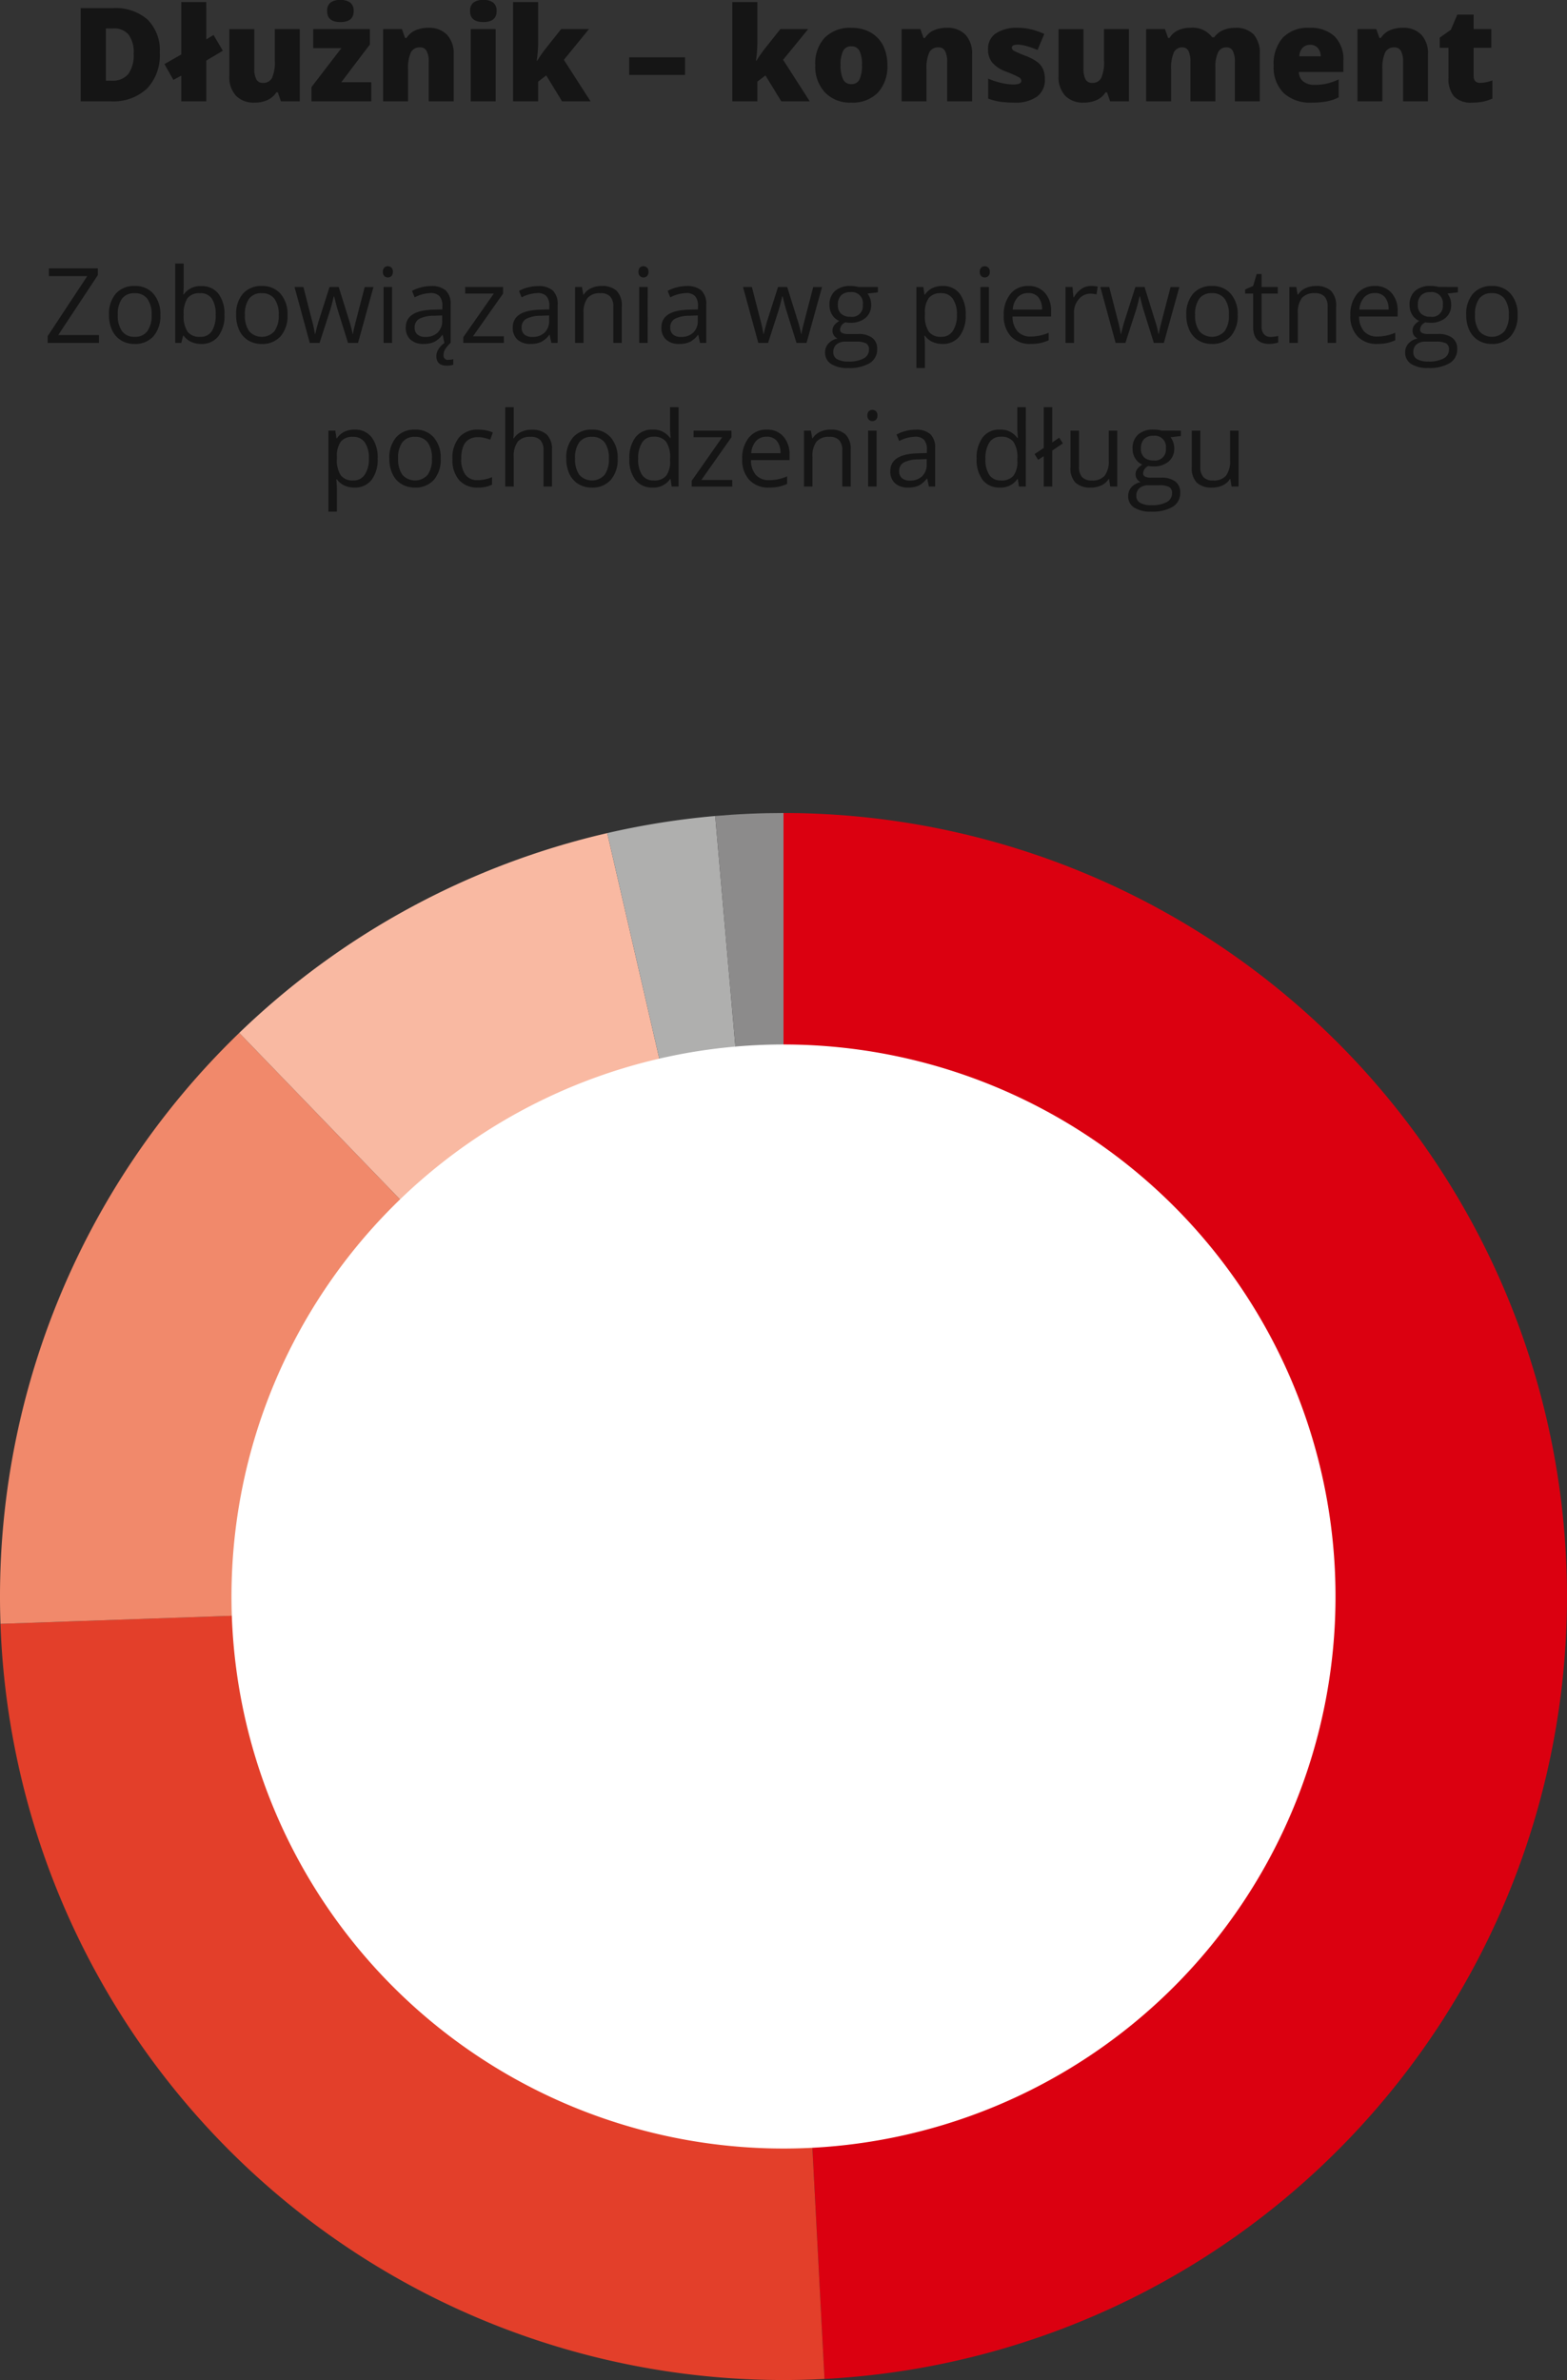 <svg xmlns="http://www.w3.org/2000/svg" width="240.001" height="364.518" viewBox="0 0 240.001 364.518">
  <rect x="0" y="0" width="240.001" height="364.518" fill="#333333" stroke="none"/>
  <g id="Group_185" data-name="Group 185" transform="translate(-631 -278.482)">
    <g id="Group_170" data-name="Group 170" transform="translate(-8976 -8510)">
      <g id="pie_chart" data-name="pie chart" transform="translate(708 1128)">
        <g id="pie_chart-sector" data-name="pie chart-sector" transform="translate(8899 7785)">
          <path id="Photoshop-49.29-49.29_" data-name="Photoshop-49.29-49.29%" d="M119.836,0h120A120,120,0,0,1,122.977,119.959,120,120,0,0,1,0,6.28Z" transform="translate(120 239.836) rotate(-90)" fill="#db0010"/>
          <path id="Illustrator-25.32-25.32_" data-name="Illustrator-25.32-25.32%" d="M120,119.927.165,126.207A120,120,0,0,1,115.812,0Z" transform="translate(0.073 240) rotate(-90)" fill="#e33f2a"/>
          <path id="Xd-13.35-13.35_" data-name="Xd-13.35-13.35%" d="M4.188,120,0,.073A120,120,0,0,1,90.509,36.641Z" transform="translate(0 124.188) rotate(-90)" fill="#f1896b"/>
          <path id="data4-8.84-8.84_" data-name="data4-8.84-8.84%" d="M0,83.359,86.321,0a120,120,0,0,1,30.6,56.365Z" transform="translate(36.641 120) rotate(-90)" fill="#f9b9a2"/>
          <path id="data5-2.25-2.25_" data-name="data5-2.25-2.25%" d="M0,26.994,116.924,0a120,120,0,0,1,2.619,16.535Z" transform="translate(93.006 120) rotate(-90)" fill="#afafae"/>
          <path id="data6-0.95-0.95_" data-name="data6-0.95-0.95%" d="M0,10.459,119.543,0Q120,5.217,120,10.459Z" transform="translate(109.541 120) rotate(-90)" fill="#8c8b8b"/>
        </g>
      </g>
      <path id="Path_356" data-name="Path 356" d="M102.971,187.516a84.546,84.546,0,1,0-84.546-84.546,84.545,84.545,0,0,0,84.546,84.546" transform="translate(9624.029 8930.029)" fill="#fff"/>
    </g>
    <g id="Group_184" data-name="Group 184">
      <path id="Path_372" data-name="Path 372" d="M-95.527-7.441A7.375,7.375,0,0,1-97.5-1.934,7.558,7.558,0,0,1-103.027,0h-4.619V-14.277h4.941A7.455,7.455,0,0,1-97.4-12.52,6.634,6.634,0,0,1-95.527-7.441Zm-4,.137a4.538,4.538,0,0,0-.776-2.91,2.871,2.871,0,0,0-2.358-.947h-1.123v8h.859a3.111,3.111,0,0,0,2.578-1.021A4.93,4.93,0,0,0-99.531-7.3Zm11.123-2.178,1.113-.674,1.426,2.412-2.539,1.5V0h-3.828V-3.936l-1.211.654L-94.814-5.7l2.578-1.475V-15.2h3.828ZM-76.973,0l-.479-1.377h-.225A3.106,3.106,0,0,1-79.009-.21,4.639,4.639,0,0,1-81.016.2a3.75,3.75,0,0,1-2.842-1.06,4.152,4.152,0,0,1-1.016-2.993v-7.207h3.818V-5.02a3.472,3.472,0,0,0,.308,1.641,1.065,1.065,0,0,0,1.011.557A1.471,1.471,0,0,0-78.33-3.6a5.909,5.909,0,0,0,.42-2.622v-4.844h3.818V0Zm13.838,0h-9.16V-2.178l4.58-5.967h-4.316v-2.92h8.682V-8.7L-67.734-2.92h4.6Zm-6.758-13.818a1.613,1.613,0,0,1,.479-1.279,2.313,2.313,0,0,1,1.543-.42,2.317,2.317,0,0,1,1.553.43,1.6,1.6,0,0,1,.488,1.27q0,1.68-2.041,1.68Q-69.893-12.139-69.893-13.818ZM-54.336,0V-6.035A3.462,3.462,0,0,0-54.653-7.7a1.085,1.085,0,0,0-1.021-.562,1.477,1.477,0,0,0-1.4.771,5.845,5.845,0,0,0-.43,2.646V0h-3.818V-11.064h2.881l.479,1.367h.225a3.025,3.025,0,0,1,1.353-1.172,4.78,4.78,0,0,1,1.987-.391A3.77,3.77,0,0,1-51.538-10.2a4.157,4.157,0,0,1,1.021,3V0Zm10.254,0H-47.9V-11.064h3.818ZM-48-13.818A1.613,1.613,0,0,1-47.52-15.1a2.313,2.313,0,0,1,1.543-.42,2.317,2.317,0,0,1,1.553.43,1.6,1.6,0,0,1,.488,1.27q0,1.68-2.041,1.68Q-48-12.139-48-13.818Zm10.283,7.6a19.911,19.911,0,0,1,1.182-1.719l2.48-3.125h4.258l-3.838,4.707L-29.551,0h-4.365l-2.422-3.965-1.24.947V0h-3.838V-15.2h3.838v5.977a20.635,20.635,0,0,1-.215,3Zm14.082,2.178v-2.7h8.555v2.7ZM-4.141-6.221A19.911,19.911,0,0,1-2.959-7.939l2.48-3.125H3.779L-.059-6.357,4.023,0H-.342L-2.764-3.965-4-3.018V0H-7.842V-15.2H-4v5.977a20.635,20.635,0,0,1-.215,3Zm20.049.664a5.857,5.857,0,0,1-1.46,4.233A5.4,5.4,0,0,1,10.361.2,5.3,5.3,0,0,1,6.353-1.357a5.813,5.813,0,0,1-1.489-4.2,5.773,5.773,0,0,1,1.46-4.2,5.455,5.455,0,0,1,4.1-1.5,5.84,5.84,0,0,1,2.881.693,4.733,4.733,0,0,1,1.929,1.987A6.417,6.417,0,0,1,15.908-5.557Zm-7.168,0a4.914,4.914,0,0,0,.381,2.173,1.324,1.324,0,0,0,1.279.747,1.286,1.286,0,0,0,1.255-.747,5.087,5.087,0,0,0,.366-2.173A4.83,4.83,0,0,0,11.65-7.7a1.31,1.31,0,0,0-1.27-.723,1.316,1.316,0,0,0-1.26.718A4.716,4.716,0,0,0,8.74-5.557ZM25.068,0V-6.035A3.462,3.462,0,0,0,24.751-7.7a1.085,1.085,0,0,0-1.021-.562,1.477,1.477,0,0,0-1.4.771,5.845,5.845,0,0,0-.43,2.646V0H18.086V-11.064h2.881L21.445-9.7h.225a3.025,3.025,0,0,1,1.353-1.172,4.78,4.78,0,0,1,1.987-.391A3.77,3.77,0,0,1,27.866-10.2a4.157,4.157,0,0,1,1.021,3V0ZM40.029-3.4A3.146,3.146,0,0,1,38.818-.713,5.715,5.715,0,0,1,35.342.2,15.1,15.1,0,0,1,33.2.063,9.085,9.085,0,0,1,31.348-.42V-3.477a11.489,11.489,0,0,0,1.948.645,8.211,8.211,0,0,0,1.89.254q1.24,0,1.24-.566a.641.641,0,0,0-.347-.522,15.823,15.823,0,0,0-2.017-.894,5.024,5.024,0,0,1-2.129-1.421A3.236,3.236,0,0,1,31.328-8a2.793,2.793,0,0,1,1.191-2.4,5.689,5.689,0,0,1,3.369-.859,8.494,8.494,0,0,1,2.056.239,12.222,12.222,0,0,1,2,.7L38.906-7.861a11.631,11.631,0,0,0-1.611-.581,5.361,5.361,0,0,0-1.387-.239q-.937,0-.937.459a.572.572,0,0,0,.327.483,17.611,17.611,0,0,0,1.89.815,7.26,7.26,0,0,1,1.733.938,2.808,2.808,0,0,1,.84,1.079A3.791,3.791,0,0,1,40.029-3.4Zm10,3.4-.479-1.377h-.225A3.106,3.106,0,0,1,47.993-.21,4.639,4.639,0,0,1,45.986.2a3.75,3.75,0,0,1-2.842-1.06,4.152,4.152,0,0,1-1.016-2.993v-7.207h3.818V-5.02a3.472,3.472,0,0,0,.308,1.641,1.065,1.065,0,0,0,1.011.557A1.471,1.471,0,0,0,48.672-3.6a5.909,5.909,0,0,0,.42-2.622v-4.844H52.91V0Zm19.1,0V-6.016A3.61,3.61,0,0,0,68.823-7.7a1.031,1.031,0,0,0-.972-.562,1.368,1.368,0,0,0-1.289.752,5.128,5.128,0,0,0-.41,2.354V0H62.324V-6.016A3.766,3.766,0,0,0,62.031-7.7a.992.992,0,0,0-.947-.562,1.372,1.372,0,0,0-1.309.8,6.117,6.117,0,0,0-.41,2.617V0H55.547V-11.064h2.881L58.906-9.7h.225a2.854,2.854,0,0,1,1.274-1.162,4.34,4.34,0,0,1,1.9-.4A3.731,3.731,0,0,1,65.664-9.8h.3a3.129,3.129,0,0,1,1.3-1.069,4.336,4.336,0,0,1,1.841-.386,3.788,3.788,0,0,1,2.9,1.006A4.349,4.349,0,0,1,72.949-7.2V0ZM80.889.2A5.94,5.94,0,0,1,76.6-1.274a5.534,5.534,0,0,1-1.528-4.185,6.028,6.028,0,0,1,1.416-4.3,5.294,5.294,0,0,1,4.043-1.5,5.364,5.364,0,0,1,3.862,1.3A4.955,4.955,0,0,1,85.752-6.2v1.7H78.926A1.894,1.894,0,0,0,79.6-3.047a2.659,2.659,0,0,0,1.743.527A8.417,8.417,0,0,0,83.2-2.71a9.167,9.167,0,0,0,1.831-.649V-.615A6.737,6.737,0,0,1,83.174.02,12.84,12.84,0,0,1,80.889.2Zm-.225-8.857a1.588,1.588,0,0,0-1.128.425A1.994,1.994,0,0,0,79-6.9h3.281a1.9,1.9,0,0,0-.454-1.279A1.5,1.5,0,0,0,80.664-8.662ZM94.893,0V-6.035A3.462,3.462,0,0,0,94.575-7.7a1.085,1.085,0,0,0-1.021-.562,1.477,1.477,0,0,0-1.4.771,5.845,5.845,0,0,0-.43,2.646V0H87.91V-11.064h2.881L91.27-9.7h.225a3.025,3.025,0,0,1,1.353-1.172,4.78,4.78,0,0,1,1.987-.391A3.77,3.77,0,0,1,97.69-10.2a4.157,4.157,0,0,1,1.021,3V0Zm11.836-2.822a5.679,5.679,0,0,0,1.846-.381V-.42a7.515,7.515,0,0,1-1.47.474A8.316,8.316,0,0,1,105.469.2,3.573,3.573,0,0,1,102.7-.747a4.22,4.22,0,0,1-.85-2.9V-8.2h-1.338V-9.756l1.7-1.2.986-2.324h2.5v2.217h2.715V-8.2h-2.715V-3.9Q105.693-2.822,106.729-2.822Z" transform="translate(751 294)" fill="#151515"/>
      <path id="Path_371" data-name="Path 371" d="M17.156,17H9.3V15.961l6.063-9.187H9.492v-1.2h7.492V6.617L10.922,15.8h6.234Zm9.406-4.289a4.724,4.724,0,0,1-1.055,3.27,3.714,3.714,0,0,1-2.914,1.176,3.86,3.86,0,0,1-2.039-.539A3.558,3.558,0,0,1,19.18,15.07a5.391,5.391,0,0,1-.484-2.359,4.716,4.716,0,0,1,1.047-3.262,3.7,3.7,0,0,1,2.906-1.168,3.622,3.622,0,0,1,2.855,1.2A4.7,4.7,0,0,1,26.563,12.711Zm-6.523,0a4.064,4.064,0,0,0,.656,2.5,2.278,2.278,0,0,0,1.93.859,2.293,2.293,0,0,0,1.934-.855,4.043,4.043,0,0,0,.66-2.5,3.978,3.978,0,0,0-.66-2.48,2.32,2.32,0,0,0-1.949-.848,2.283,2.283,0,0,0-1.922.836A4.023,4.023,0,0,0,20.039,12.711ZM32.82,8.3a3.183,3.183,0,0,1,2.621,1.152,5.058,5.058,0,0,1,.934,3.262,5.1,5.1,0,0,1-.941,3.277,3.17,3.17,0,0,1-2.613,1.168,3.706,3.706,0,0,1-1.527-.309,2.872,2.872,0,0,1-1.16-.949h-.094L29.766,17h-.93V4.844h1.3V7.8q0,.992-.062,1.781h.063A3.079,3.079,0,0,1,32.82,8.3Zm-.187,1.086a2.264,2.264,0,0,0-1.914.762,4.3,4.3,0,0,0-.586,2.566,4.285,4.285,0,0,0,.6,2.582,2.288,2.288,0,0,0,1.93.777,2,2,0,0,0,1.781-.871,4.477,4.477,0,0,0,.586-2.5,4.3,4.3,0,0,0-.586-2.492A2.076,2.076,0,0,0,32.633,9.383Zm13.4,3.328a4.724,4.724,0,0,1-1.055,3.27,3.714,3.714,0,0,1-2.914,1.176,3.86,3.86,0,0,1-2.039-.539,3.558,3.558,0,0,1-1.375-1.547,5.391,5.391,0,0,1-.484-2.359,4.716,4.716,0,0,1,1.047-3.262,3.7,3.7,0,0,1,2.906-1.168,3.622,3.622,0,0,1,2.855,1.2A4.7,4.7,0,0,1,46.031,12.711Zm-6.523,0a4.064,4.064,0,0,0,.656,2.5,2.6,2.6,0,0,0,3.863,0,4.043,4.043,0,0,0,.66-2.5,3.978,3.978,0,0,0-.66-2.48,2.32,2.32,0,0,0-1.949-.848,2.283,2.283,0,0,0-1.922.836A4.023,4.023,0,0,0,39.508,12.711ZM55.3,17l-1.57-5.023q-.148-.461-.555-2.094h-.062q-.312,1.367-.547,2.109L50.945,17h-1.5L47.109,8.438h1.359l1.262,4.914a19.91,19.91,0,0,1,.5,2.273h.063q.086-.445.277-1.152t.332-1.121l1.57-4.914h1.406l1.531,4.914A16.586,16.586,0,0,1,56,15.609h.063a8.281,8.281,0,0,1,.168-.867q.137-.586,1.629-6.3H59.2L56.836,17Zm6.75,0h-1.3V8.438h1.3ZM60.641,6.117a.861.861,0,0,1,.219-.652.81.81,0,0,1,1.086,0,.846.846,0,0,1,.227.648.859.859,0,0,1-.227.652.794.794,0,0,1-1.086,0A.877.877,0,0,1,60.641,6.117ZM70.063,17,69.8,15.781h-.062a3.6,3.6,0,0,1-1.277,1.09,3.893,3.893,0,0,1-1.59.285,2.86,2.86,0,0,1-2-.656,2.394,2.394,0,0,1-.723-1.867q0-2.594,4.148-2.719l1.453-.047v-.531a2.171,2.171,0,0,0-.434-1.488,1.783,1.783,0,0,0-1.387-.48,5.65,5.65,0,0,0-2.422.656l-.4-.992A6.094,6.094,0,0,1,66.5,8.492a6.006,6.006,0,0,1,1.512-.2,3.262,3.262,0,0,1,2.27.68,2.837,2.837,0,0,1,.738,2.18V17Zm-2.93-.914a2.632,2.632,0,0,0,1.9-.664,2.457,2.457,0,0,0,.691-1.859v-.773l-1.3.055a4.717,4.717,0,0,0-2.23.48,1.449,1.449,0,0,0-.684,1.324,1.336,1.336,0,0,0,.426,1.07A1.767,1.767,0,0,0,67.133,16.086Zm2.8,2.773a.649.649,0,0,0,.734.734,3.345,3.345,0,0,0,.758-.1v.852a3.656,3.656,0,0,1-.977.141q-1.617,0-1.617-1.469a1.979,1.979,0,0,1,.336-1.074,3.525,3.525,0,0,1,.9-.941H71a5.379,5.379,0,0,0-.8.941A1.685,1.685,0,0,0,69.93,18.859ZM79.172,17H72.961v-.883l4.672-6.672H73.25V8.438h5.8V9.445l-4.609,6.547h4.727Zm7.273,0-.258-1.219h-.062a3.6,3.6,0,0,1-1.277,1.09,3.893,3.893,0,0,1-1.59.285,2.86,2.86,0,0,1-2-.656,2.394,2.394,0,0,1-.723-1.867q0-2.594,4.148-2.719l1.453-.047v-.531a2.171,2.171,0,0,0-.434-1.488,1.783,1.783,0,0,0-1.387-.48,5.65,5.65,0,0,0-2.422.656l-.4-.992a6.094,6.094,0,0,1,1.387-.539A6.006,6.006,0,0,1,84.4,8.3a3.262,3.262,0,0,1,2.27.68,2.837,2.837,0,0,1,.738,2.18V17Zm-2.93-.914a2.632,2.632,0,0,0,1.9-.664,2.457,2.457,0,0,0,.691-1.859v-.773l-1.3.055a4.717,4.717,0,0,0-2.23.48,1.449,1.449,0,0,0-.684,1.324,1.336,1.336,0,0,0,.426,1.07A1.767,1.767,0,0,0,83.516,16.086ZM95.938,17V11.461A2.235,2.235,0,0,0,95.461,9.9a1.941,1.941,0,0,0-1.492-.516A2.461,2.461,0,0,0,92,10.109a3.668,3.668,0,0,0-.625,2.4V17h-1.3V8.438h1.055l.211,1.172h.063a2.648,2.648,0,0,1,1.117-.98,3.63,3.63,0,0,1,1.6-.348,3.252,3.252,0,0,1,2.328.746,3.175,3.175,0,0,1,.781,2.387V17Zm5.258,0H99.9V8.438h1.3ZM99.789,6.117a.861.861,0,0,1,.219-.652.81.81,0,0,1,1.086,0,.846.846,0,0,1,.227.648.859.859,0,0,1-.227.652.794.794,0,0,1-1.086,0A.877.877,0,0,1,99.789,6.117ZM109.211,17l-.258-1.219h-.062a3.6,3.6,0,0,1-1.277,1.09,3.893,3.893,0,0,1-1.59.285,2.86,2.86,0,0,1-2-.656,2.394,2.394,0,0,1-.723-1.867q0-2.594,4.148-2.719l1.453-.047v-.531a2.171,2.171,0,0,0-.434-1.488,1.783,1.783,0,0,0-1.387-.48,5.65,5.65,0,0,0-2.422.656l-.4-.992a6.094,6.094,0,0,1,1.387-.539,6.006,6.006,0,0,1,1.512-.2,3.262,3.262,0,0,1,2.27.68,2.837,2.837,0,0,1,.738,2.18V17Zm-2.93-.914a2.632,2.632,0,0,0,1.9-.664,2.457,2.457,0,0,0,.691-1.859v-.773l-1.3.055a4.717,4.717,0,0,0-2.23.48,1.449,1.449,0,0,0-.684,1.324,1.336,1.336,0,0,0,.426,1.07A1.767,1.767,0,0,0,106.281,16.086ZM123.992,17l-1.57-5.023q-.148-.461-.555-2.094H121.8q-.313,1.367-.547,2.109L119.641,17h-1.5L115.8,8.438h1.359l1.262,4.914a19.909,19.909,0,0,1,.5,2.273h.063q.086-.445.277-1.152t.332-1.121l1.57-4.914h1.406l1.531,4.914a16.586,16.586,0,0,1,.594,2.258h.063a8.281,8.281,0,0,1,.168-.867q.137-.586,1.629-6.3H127.9L125.531,17Zm12.461-8.562v.82l-1.586.188a2.785,2.785,0,0,1,.563,1.711,2.531,2.531,0,0,1-.859,2.008,3.467,3.467,0,0,1-2.359.75,3.929,3.929,0,0,1-.719-.062,1.276,1.276,0,0,0-.828,1.1.56.56,0,0,0,.289.52,2.112,2.112,0,0,0,.992.168h1.516a3.394,3.394,0,0,1,2.137.586,2.036,2.036,0,0,1,.746,1.7A2.431,2.431,0,0,1,135.2,20.1a6.1,6.1,0,0,1-3.328.746,4.547,4.547,0,0,1-2.59-.625,2.018,2.018,0,0,1-.91-1.766,1.983,1.983,0,0,1,.5-1.352,2.546,2.546,0,0,1,1.406-.773,1.357,1.357,0,0,1-.551-.461,1.22,1.22,0,0,1-.223-.727,1.379,1.379,0,0,1,.25-.82,2.628,2.628,0,0,1,.789-.68,2.313,2.313,0,0,1-1.082-.93,2.732,2.732,0,0,1-.418-1.5,2.771,2.771,0,0,1,.844-2.168,3.445,3.445,0,0,1,2.391-.762,4.347,4.347,0,0,1,1.211.156Zm-6.828,10a1.162,1.162,0,0,0,.586,1.055,3.234,3.234,0,0,0,1.68.359,4.687,4.687,0,0,0,2.418-.488,1.5,1.5,0,0,0,.785-1.324,1.048,1.048,0,0,0-.43-.965,3.337,3.337,0,0,0-1.617-.27h-1.555a2.048,2.048,0,0,0-1.375.422A1.507,1.507,0,0,0,129.625,18.438Zm.7-7.258a1.743,1.743,0,0,0,.508,1.359A2.028,2.028,0,0,0,132.25,13a1.654,1.654,0,0,0,1.9-1.844,1.7,1.7,0,0,0-1.922-1.93,1.9,1.9,0,0,0-1.406.492A1.982,1.982,0,0,0,130.328,11.18Zm16.023,5.977a3.706,3.706,0,0,1-1.527-.309,2.872,2.872,0,0,1-1.16-.949h-.094a11.485,11.485,0,0,1,.094,1.422v3.523h-1.3V8.438h1.055l.18,1.172h.063a3.012,3.012,0,0,1,1.164-1.016,3.539,3.539,0,0,1,1.523-.312,3.165,3.165,0,0,1,2.629,1.164,5.125,5.125,0,0,1,.926,3.266,5.1,5.1,0,0,1-.941,3.277A3.17,3.17,0,0,1,146.352,17.156Zm-.187-7.773a2.3,2.3,0,0,0-1.9.727,3.739,3.739,0,0,0-.6,2.313v.289a4.285,4.285,0,0,0,.6,2.582,2.288,2.288,0,0,0,1.93.777,2.007,2.007,0,0,0,1.738-.9,4.26,4.26,0,0,0,.629-2.477,4.1,4.1,0,0,0-.629-2.457A2.069,2.069,0,0,0,146.164,9.383Zm7.3,7.617h-1.3V8.438h1.3ZM152.063,6.117a.861.861,0,0,1,.219-.652.81.81,0,0,1,1.086,0,.846.846,0,0,1,.227.648.859.859,0,0,1-.227.652.794.794,0,0,1-1.086,0A.877.877,0,0,1,152.063,6.117Zm7.773,11.039a3.934,3.934,0,0,1-3-1.156,4.476,4.476,0,0,1-1.1-3.211,4.964,4.964,0,0,1,1.02-3.289A3.387,3.387,0,0,1,159.5,8.281a3.229,3.229,0,0,1,2.547,1.059,4.057,4.057,0,0,1,.938,2.793v.82h-5.9a3.394,3.394,0,0,0,.762,2.289,2.634,2.634,0,0,0,2.035.781,6.9,6.9,0,0,0,2.734-.578V16.6a6.863,6.863,0,0,1-1.3.426A7.31,7.31,0,0,1,159.836,17.156Zm-.352-7.789a2.118,2.118,0,0,0-1.645.672,3.1,3.1,0,0,0-.723,1.859h4.477a2.851,2.851,0,0,0-.547-1.879A1.925,1.925,0,0,0,159.484,9.367ZM169.1,8.281a5.075,5.075,0,0,1,1.023.094l-.18,1.2a4.418,4.418,0,0,0-.937-.117,2.282,2.282,0,0,0-1.777.844,3.077,3.077,0,0,0-.738,2.1V17h-1.3V8.438h1.07l.148,1.586h.063a3.764,3.764,0,0,1,1.148-1.289A2.585,2.585,0,0,1,169.1,8.281ZM178.719,17l-1.57-5.023q-.148-.461-.555-2.094h-.062q-.312,1.367-.547,2.109L174.367,17h-1.5l-2.336-8.562h1.359l1.262,4.914a19.911,19.911,0,0,1,.5,2.273h.063q.086-.445.277-1.152t.332-1.121l1.57-4.914H177.3l1.531,4.914a16.586,16.586,0,0,1,.594,2.258h.063a8.281,8.281,0,0,1,.168-.867q.137-.586,1.629-6.3h1.344L180.258,17Zm12.844-4.289a4.724,4.724,0,0,1-1.055,3.27,3.714,3.714,0,0,1-2.914,1.176,3.86,3.86,0,0,1-2.039-.539,3.558,3.558,0,0,1-1.375-1.547,5.391,5.391,0,0,1-.484-2.359,4.716,4.716,0,0,1,1.047-3.262,3.7,3.7,0,0,1,2.906-1.168,3.622,3.622,0,0,1,2.855,1.2A4.7,4.7,0,0,1,191.563,12.711Zm-6.523,0a4.064,4.064,0,0,0,.656,2.5,2.6,2.6,0,0,0,3.863,0,4.043,4.043,0,0,0,.66-2.5,3.978,3.978,0,0,0-.66-2.48,2.32,2.32,0,0,0-1.949-.848,2.283,2.283,0,0,0-1.922.836A4.023,4.023,0,0,0,185.039,12.711ZM196.6,16.086a4.236,4.236,0,0,0,.664-.051,4.3,4.3,0,0,0,.508-.105v.992a2.371,2.371,0,0,1-.621.168,4.664,4.664,0,0,1-.738.066q-2.484,0-2.484-2.617V9.445H192.7V8.82l1.227-.539.547-1.828h.75V8.438h2.484V9.445h-2.484v5.039a1.733,1.733,0,0,0,.367,1.188A1.278,1.278,0,0,0,196.6,16.086Zm8.742.914V11.461a2.235,2.235,0,0,0-.477-1.562,1.941,1.941,0,0,0-1.492-.516,2.461,2.461,0,0,0-1.969.727,3.668,3.668,0,0,0-.625,2.4V17h-1.3V8.438h1.055l.211,1.172h.063a2.648,2.648,0,0,1,1.117-.98,3.63,3.63,0,0,1,1.6-.348,3.252,3.252,0,0,1,2.328.746,3.175,3.175,0,0,1,.781,2.387V17Zm7.578.156a3.934,3.934,0,0,1-3-1.156,4.476,4.476,0,0,1-1.1-3.211,4.964,4.964,0,0,1,1.02-3.289,3.387,3.387,0,0,1,2.738-1.219,3.229,3.229,0,0,1,2.547,1.059,4.057,4.057,0,0,1,.938,2.793v.82h-5.9a3.394,3.394,0,0,0,.762,2.289,2.634,2.634,0,0,0,2.035.781,6.9,6.9,0,0,0,2.734-.578V16.6a6.863,6.863,0,0,1-1.3.426A7.31,7.31,0,0,1,212.922,17.156Zm-.352-7.789a2.118,2.118,0,0,0-1.645.672A3.1,3.1,0,0,0,210.2,11.9h4.477a2.851,2.851,0,0,0-.547-1.879A1.925,1.925,0,0,0,212.57,9.367Zm12.719-.93v.82l-1.586.188a2.785,2.785,0,0,1,.563,1.711,2.531,2.531,0,0,1-.859,2.008,3.467,3.467,0,0,1-2.359.75,3.929,3.929,0,0,1-.719-.062,1.276,1.276,0,0,0-.828,1.1.56.56,0,0,0,.289.52,2.112,2.112,0,0,0,.992.168H222.3a3.394,3.394,0,0,1,2.137.586,2.036,2.036,0,0,1,.746,1.7,2.431,2.431,0,0,1-1.141,2.168,6.1,6.1,0,0,1-3.328.746,4.547,4.547,0,0,1-2.59-.625,2.018,2.018,0,0,1-.91-1.766,1.983,1.983,0,0,1,.5-1.352,2.546,2.546,0,0,1,1.406-.773,1.357,1.357,0,0,1-.551-.461,1.22,1.22,0,0,1-.223-.727,1.379,1.379,0,0,1,.25-.82,2.628,2.628,0,0,1,.789-.68,2.313,2.313,0,0,1-1.082-.93,2.732,2.732,0,0,1-.418-1.5,2.771,2.771,0,0,1,.844-2.168,3.445,3.445,0,0,1,2.391-.762,4.347,4.347,0,0,1,1.211.156Zm-6.828,10a1.162,1.162,0,0,0,.586,1.055,3.234,3.234,0,0,0,1.68.359,4.687,4.687,0,0,0,2.418-.488,1.5,1.5,0,0,0,.785-1.324,1.048,1.048,0,0,0-.43-.965,3.337,3.337,0,0,0-1.617-.27h-1.555a2.048,2.048,0,0,0-1.375.422A1.507,1.507,0,0,0,218.461,18.438Zm.7-7.258a1.743,1.743,0,0,0,.508,1.359,2.028,2.028,0,0,0,1.414.461,1.654,1.654,0,0,0,1.9-1.844,1.7,1.7,0,0,0-1.922-1.93,1.9,1.9,0,0,0-1.406.492A1.982,1.982,0,0,0,219.164,11.18Zm15.273,1.531a4.724,4.724,0,0,1-1.055,3.27,3.714,3.714,0,0,1-2.914,1.176,3.86,3.86,0,0,1-2.039-.539,3.558,3.558,0,0,1-1.375-1.547,5.391,5.391,0,0,1-.484-2.359,4.716,4.716,0,0,1,1.047-3.262,3.7,3.7,0,0,1,2.906-1.168,3.622,3.622,0,0,1,2.855,1.2A4.7,4.7,0,0,1,234.438,12.711Zm-6.523,0a4.064,4.064,0,0,0,.656,2.5,2.6,2.6,0,0,0,3.863,0,4.043,4.043,0,0,0,.66-2.5,3.978,3.978,0,0,0-.66-2.48,2.32,2.32,0,0,0-1.949-.848,2.283,2.283,0,0,0-1.922.836A4.023,4.023,0,0,0,227.914,12.711ZM56.285,39.156a3.705,3.705,0,0,1-1.527-.309A2.872,2.872,0,0,1,53.6,37.9H53.5A11.485,11.485,0,0,1,53.6,39.32v3.523H52.3V30.438h1.055l.18,1.172H53.6a3.012,3.012,0,0,1,1.164-1.016,3.539,3.539,0,0,1,1.523-.312,3.165,3.165,0,0,1,2.629,1.164,5.125,5.125,0,0,1,.926,3.266,5.1,5.1,0,0,1-.941,3.277A3.17,3.17,0,0,1,56.285,39.156ZM56.1,31.383a2.3,2.3,0,0,0-1.9.727,3.739,3.739,0,0,0-.6,2.313v.289a4.285,4.285,0,0,0,.6,2.582,2.288,2.288,0,0,0,1.93.777,2.007,2.007,0,0,0,1.738-.9A4.26,4.26,0,0,0,58.5,34.7a4.1,4.1,0,0,0-.629-2.457A2.069,2.069,0,0,0,56.1,31.383Zm13.4,3.328a4.724,4.724,0,0,1-1.055,3.27,3.714,3.714,0,0,1-2.914,1.176,3.86,3.86,0,0,1-2.039-.539,3.558,3.558,0,0,1-1.375-1.547,5.391,5.391,0,0,1-.484-2.359,4.716,4.716,0,0,1,1.047-3.262,3.7,3.7,0,0,1,2.906-1.168,3.622,3.622,0,0,1,2.855,1.2A4.7,4.7,0,0,1,69.5,34.711Zm-6.523,0a4.064,4.064,0,0,0,.656,2.5,2.6,2.6,0,0,0,3.863,0,4.043,4.043,0,0,0,.66-2.5,3.978,3.978,0,0,0-.66-2.48,2.32,2.32,0,0,0-1.949-.848,2.283,2.283,0,0,0-1.922.836A4.023,4.023,0,0,0,62.973,34.711Zm12.219,4.445a3.654,3.654,0,0,1-2.879-1.145,4.707,4.707,0,0,1-1.02-3.238,4.853,4.853,0,0,1,1.035-3.32,3.727,3.727,0,0,1,2.949-1.172,5.852,5.852,0,0,1,1.234.133,4.066,4.066,0,0,1,.969.313l-.4,1.1a6.1,6.1,0,0,0-.937-.285,4.186,4.186,0,0,0-.9-.113q-2.609,0-2.609,3.328a3.963,3.963,0,0,0,.637,2.422,2.215,2.215,0,0,0,1.887.844,5.769,5.769,0,0,0,2.2-.461v1.148A4.679,4.679,0,0,1,75.191,39.156ZM85.246,39V33.461A2.235,2.235,0,0,0,84.77,31.9a1.941,1.941,0,0,0-1.492-.516,2.445,2.445,0,0,0-1.973.734,3.72,3.72,0,0,0-.621,2.406V39h-1.3V26.844h1.3v3.68a8.018,8.018,0,0,1-.062,1.1H80.7a2.645,2.645,0,0,1,1.09-.973A3.543,3.543,0,0,1,83.4,30.3a3.3,3.3,0,0,1,2.355.746,3.142,3.142,0,0,1,.785,2.371V39ZM96.6,34.711a4.724,4.724,0,0,1-1.055,3.27,3.714,3.714,0,0,1-2.914,1.176,3.86,3.86,0,0,1-2.039-.539,3.558,3.558,0,0,1-1.375-1.547,5.391,5.391,0,0,1-.484-2.359,4.716,4.716,0,0,1,1.047-3.262,3.7,3.7,0,0,1,2.906-1.168,3.622,3.622,0,0,1,2.855,1.2A4.7,4.7,0,0,1,96.6,34.711Zm-6.523,0a4.064,4.064,0,0,0,.656,2.5,2.6,2.6,0,0,0,3.863,0,4.043,4.043,0,0,0,.66-2.5,3.978,3.978,0,0,0-.66-2.48,2.32,2.32,0,0,0-1.949-.848,2.283,2.283,0,0,0-1.922.836A4.023,4.023,0,0,0,90.074,34.711ZM104.7,37.852h-.07a3.047,3.047,0,0,1-2.687,1.3,3.179,3.179,0,0,1-2.613-1.148,5.055,5.055,0,0,1-.934-3.266,5.141,5.141,0,0,1,.938-3.289,3.155,3.155,0,0,1,2.609-1.172,3.114,3.114,0,0,1,2.672,1.266h.1l-.055-.617-.031-.6V26.844h1.3V39h-1.055Zm-2.594.219a2.361,2.361,0,0,0,1.926-.723,3.652,3.652,0,0,0,.6-2.332v-.273a4.3,4.3,0,0,0-.605-2.6,2.3,2.3,0,0,0-1.934-.777,1.985,1.985,0,0,0-1.746.887,4.409,4.409,0,0,0-.605,2.5,4.227,4.227,0,0,0,.6,2.477A2.037,2.037,0,0,0,102.105,38.07Zm12.047.93h-6.211v-.883l4.672-6.672H108.23V30.438h5.8v1.008l-4.609,6.547h4.727Zm5.625.156a3.934,3.934,0,0,1-3-1.156,4.476,4.476,0,0,1-1.1-3.211A4.964,4.964,0,0,1,116.7,31.5a3.387,3.387,0,0,1,2.738-1.219,3.229,3.229,0,0,1,2.547,1.059,4.057,4.057,0,0,1,.938,2.793v.82h-5.9a3.394,3.394,0,0,0,.762,2.289,2.635,2.635,0,0,0,2.035.781,6.9,6.9,0,0,0,2.734-.578V38.6a6.863,6.863,0,0,1-1.3.426A7.31,7.31,0,0,1,119.777,39.156Zm-.352-7.789a2.118,2.118,0,0,0-1.645.672,3.1,3.1,0,0,0-.723,1.859h4.477a2.851,2.851,0,0,0-.547-1.879A1.925,1.925,0,0,0,119.426,31.367ZM131,39V33.461a2.235,2.235,0,0,0-.477-1.562,1.941,1.941,0,0,0-1.492-.516,2.461,2.461,0,0,0-1.969.727,3.668,3.668,0,0,0-.625,2.4V39h-1.3V30.438h1.055l.211,1.172h.063a2.648,2.648,0,0,1,1.117-.98,3.63,3.63,0,0,1,1.6-.348,3.252,3.252,0,0,1,2.328.746,3.175,3.175,0,0,1,.781,2.387V39Zm5.258,0h-1.3V30.438h1.3Zm-1.406-10.883a.861.861,0,0,1,.219-.652.81.81,0,0,1,1.086,0,.846.846,0,0,1,.227.648.859.859,0,0,1-.227.652.794.794,0,0,1-1.086,0A.877.877,0,0,1,134.848,28.117ZM144.27,39l-.258-1.219h-.062a3.6,3.6,0,0,1-1.277,1.09,3.893,3.893,0,0,1-1.59.285,2.86,2.86,0,0,1-2-.656,2.394,2.394,0,0,1-.723-1.867q0-2.594,4.148-2.719l1.453-.047v-.531a2.171,2.171,0,0,0-.434-1.488,1.783,1.783,0,0,0-1.387-.48,5.65,5.65,0,0,0-2.422.656l-.4-.992a6.094,6.094,0,0,1,1.387-.539,6.006,6.006,0,0,1,1.512-.2,3.262,3.262,0,0,1,2.27.68,2.837,2.837,0,0,1,.738,2.18V39Zm-2.93-.914a2.632,2.632,0,0,0,1.9-.664,2.457,2.457,0,0,0,.691-1.859v-.773l-1.3.055a4.717,4.717,0,0,0-2.23.48,1.449,1.449,0,0,0-.684,1.324,1.336,1.336,0,0,0,.426,1.07A1.767,1.767,0,0,0,141.34,38.086Zm16.547-.234h-.07a3.047,3.047,0,0,1-2.687,1.3,3.179,3.179,0,0,1-2.613-1.148,5.055,5.055,0,0,1-.934-3.266,5.141,5.141,0,0,1,.938-3.289,3.155,3.155,0,0,1,2.609-1.172,3.114,3.114,0,0,1,2.672,1.266h.1l-.055-.617-.031-.6V26.844h1.3V39h-1.055Zm-2.594.219a2.361,2.361,0,0,0,1.926-.723,3.652,3.652,0,0,0,.6-2.332v-.273a4.3,4.3,0,0,0-.605-2.6,2.3,2.3,0,0,0-1.934-.777,1.985,1.985,0,0,0-1.746.887,4.409,4.409,0,0,0-.605,2.5,4.227,4.227,0,0,0,.6,2.477A2.037,2.037,0,0,0,155.293,38.07Zm7.867-5.82,1.07-.734.563.875-1.633,1.1V39h-1.3V34.344l-.859.563-.547-.883,1.406-.93v-6.25h1.3Zm4.1-1.812v5.555a2.235,2.235,0,0,0,.477,1.563,1.941,1.941,0,0,0,1.492.516,2.435,2.435,0,0,0,1.965-.734,3.7,3.7,0,0,0,.621-2.4v-4.5h1.3V39h-1.07l-.187-1.148h-.07a2.585,2.585,0,0,1-1.105.969,3.716,3.716,0,0,1-1.613.336,3.273,3.273,0,0,1-2.34-.742,3.159,3.159,0,0,1-.777-2.375v-5.6Zm15.609,0v.82l-1.586.188a2.785,2.785,0,0,1,.563,1.711,2.531,2.531,0,0,1-.859,2.008,3.467,3.467,0,0,1-2.359.75,3.929,3.929,0,0,1-.719-.062,1.276,1.276,0,0,0-.828,1.1.56.56,0,0,0,.289.52,2.112,2.112,0,0,0,.992.168h1.516a3.394,3.394,0,0,1,2.137.586,2.036,2.036,0,0,1,.746,1.7,2.431,2.431,0,0,1-1.141,2.168,6.1,6.1,0,0,1-3.328.746,4.547,4.547,0,0,1-2.59-.625,2.018,2.018,0,0,1-.91-1.766,1.983,1.983,0,0,1,.5-1.352,2.546,2.546,0,0,1,1.406-.773,1.357,1.357,0,0,1-.551-.461,1.22,1.22,0,0,1-.223-.727,1.379,1.379,0,0,1,.25-.82,2.628,2.628,0,0,1,.789-.68,2.313,2.313,0,0,1-1.082-.93,2.732,2.732,0,0,1-.418-1.5,2.771,2.771,0,0,1,.844-2.168,3.445,3.445,0,0,1,2.391-.762,4.347,4.347,0,0,1,1.211.156Zm-6.828,10a1.162,1.162,0,0,0,.586,1.055,3.234,3.234,0,0,0,1.68.359,4.687,4.687,0,0,0,2.418-.488,1.5,1.5,0,0,0,.785-1.324,1.048,1.048,0,0,0-.43-.965,3.337,3.337,0,0,0-1.617-.27H177.91a2.048,2.048,0,0,0-1.375.422A1.507,1.507,0,0,0,176.043,40.438Zm.7-7.258a1.743,1.743,0,0,0,.508,1.359,2.028,2.028,0,0,0,1.414.461,1.654,1.654,0,0,0,1.9-1.844,1.7,1.7,0,0,0-1.922-1.93,1.9,1.9,0,0,0-1.406.492A1.982,1.982,0,0,0,176.746,33.18Zm9.1-2.742v5.555a2.235,2.235,0,0,0,.477,1.563,1.941,1.941,0,0,0,1.492.516,2.435,2.435,0,0,0,1.965-.734,3.7,3.7,0,0,0,.621-2.4v-4.5h1.3V39h-1.07l-.187-1.148h-.07a2.585,2.585,0,0,1-1.105.969,3.716,3.716,0,0,1-1.613.336,3.273,3.273,0,0,1-2.34-.742,3.159,3.159,0,0,1-.777-2.375v-5.6Z" transform="translate(629 314)" fill="#151515"/>
    </g>
  </g>
</svg>
